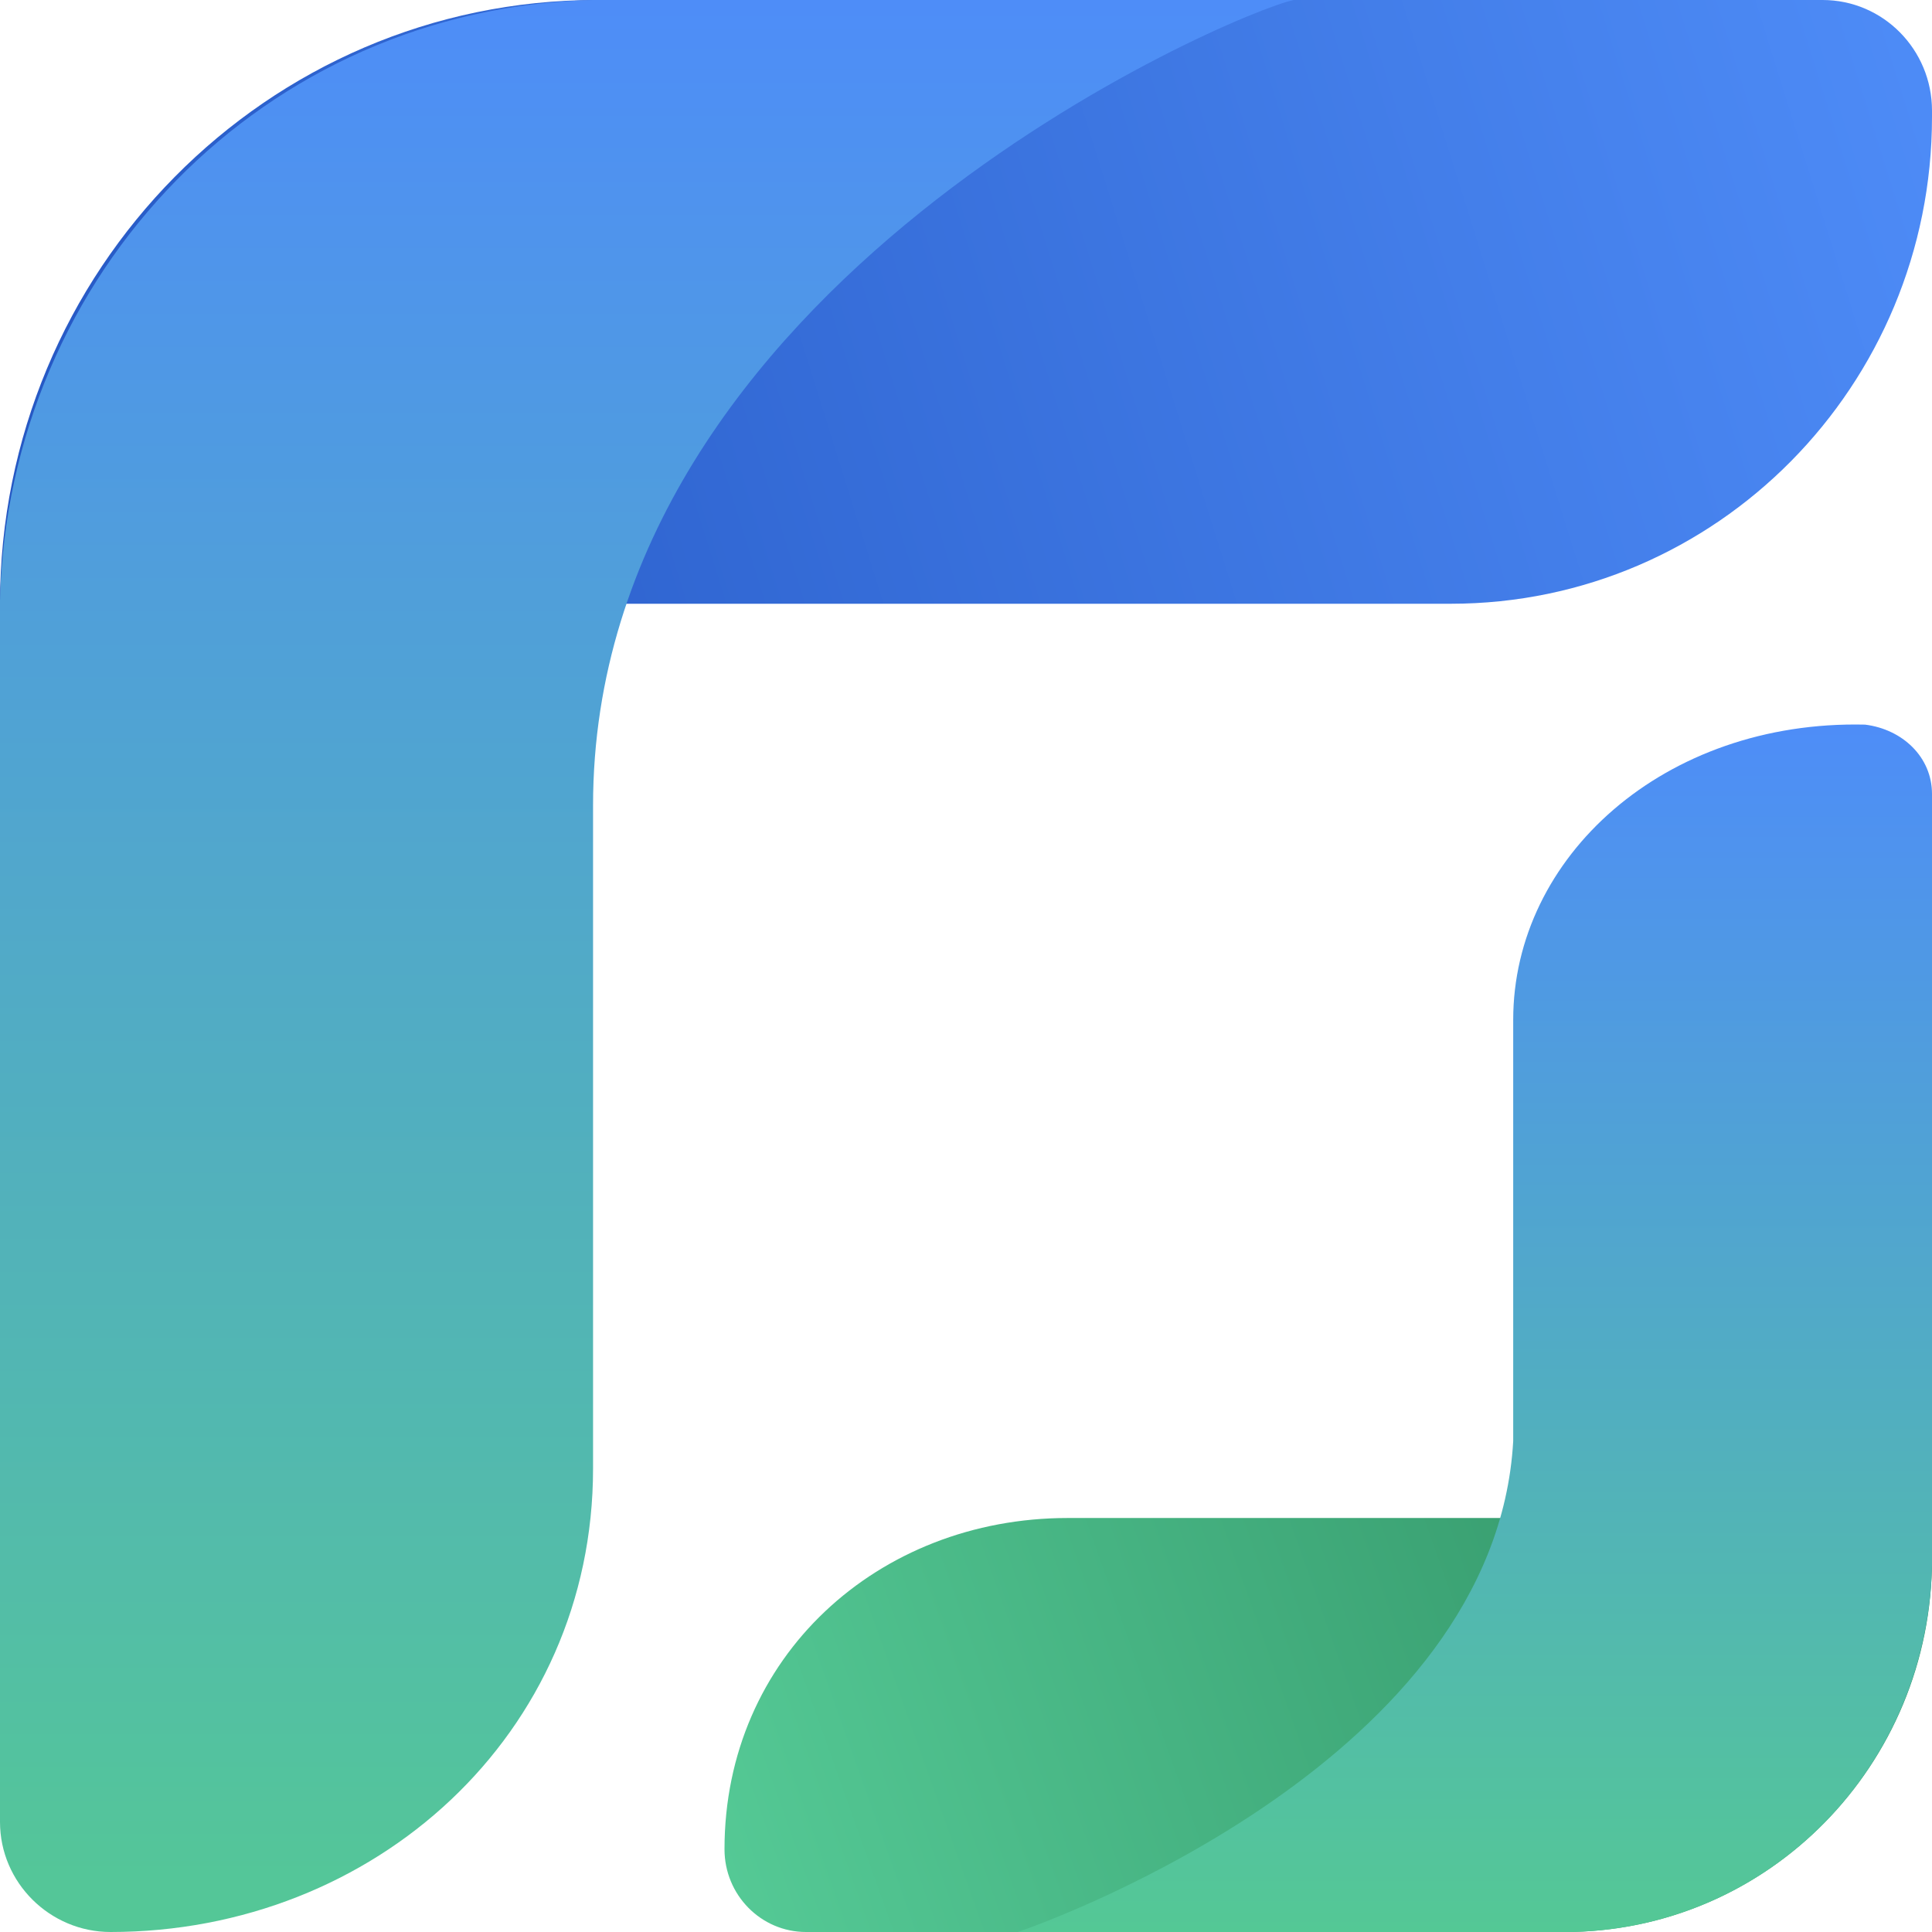 <svg xmlns="http://www.w3.org/2000/svg" width="112" height="112" fill="none"><path fill="url(#a)" d="M0 35C0 15.67 15.488 0 34.594 0h71.066c3.502 0 6.34 2.872 6.34 6.414v.36C112 22.363 99.51 35 84.102 35H0Z"/><path fill="url(#b)" d="M0 34.82C.465 15.81 15.332.468 34.38 0H75c-3.518.734-40.62 16.476-40.62 46.694v38.44C34.38 100.524 21.72 112 6.406 112 2.899 112 0 109.143 0 105.619V34.821Z"/><path fill="url(#c)" d="M42 107.202C42 96.045 50.907 88 61.895 88H112v2.378C112 102.32 102.467 112 90.707 112H46.725c-2.61 0-4.725-2.148-4.725-4.798Z"/><path fill="url(#d)" d="M112 90.781c-.282 11.585-9.294 20.934-20.842 21.219H59c2.18-.734 27.69-10.075 28.722-28.455V59.121c0-9.441 8.748-17.381 20.395-17.114 2.165.267 3.883 1.874 3.883 4.022V90.78Z"/><defs><linearGradient id="a" x1="0" x2="112" y1="35" y2="0" gradientUnits="userSpaceOnUse"><stop stop-color="#2456C2"/><stop offset="1" stop-color="#4E8CF7"/></linearGradient><linearGradient id="b" x1="37.5" x2="37.5" y1="113" y2="0" gradientUnits="userSpaceOnUse"><stop stop-color="#54C895"/><stop offset="1" stop-color="#4E8DF8"/></linearGradient><linearGradient id="c" x1="112" x2="42.288" y1="88" y2="112.81" gradientUnits="userSpaceOnUse"><stop stop-color="#2E8E62"/><stop offset="1" stop-color="#55CA96"/></linearGradient><linearGradient id="d" x1="85.5" x2="85.5" y1="112" y2="42" gradientUnits="userSpaceOnUse"><stop stop-color="#54C895"/><stop offset="1" stop-color="#4E8DF8"/></linearGradient></defs></svg>